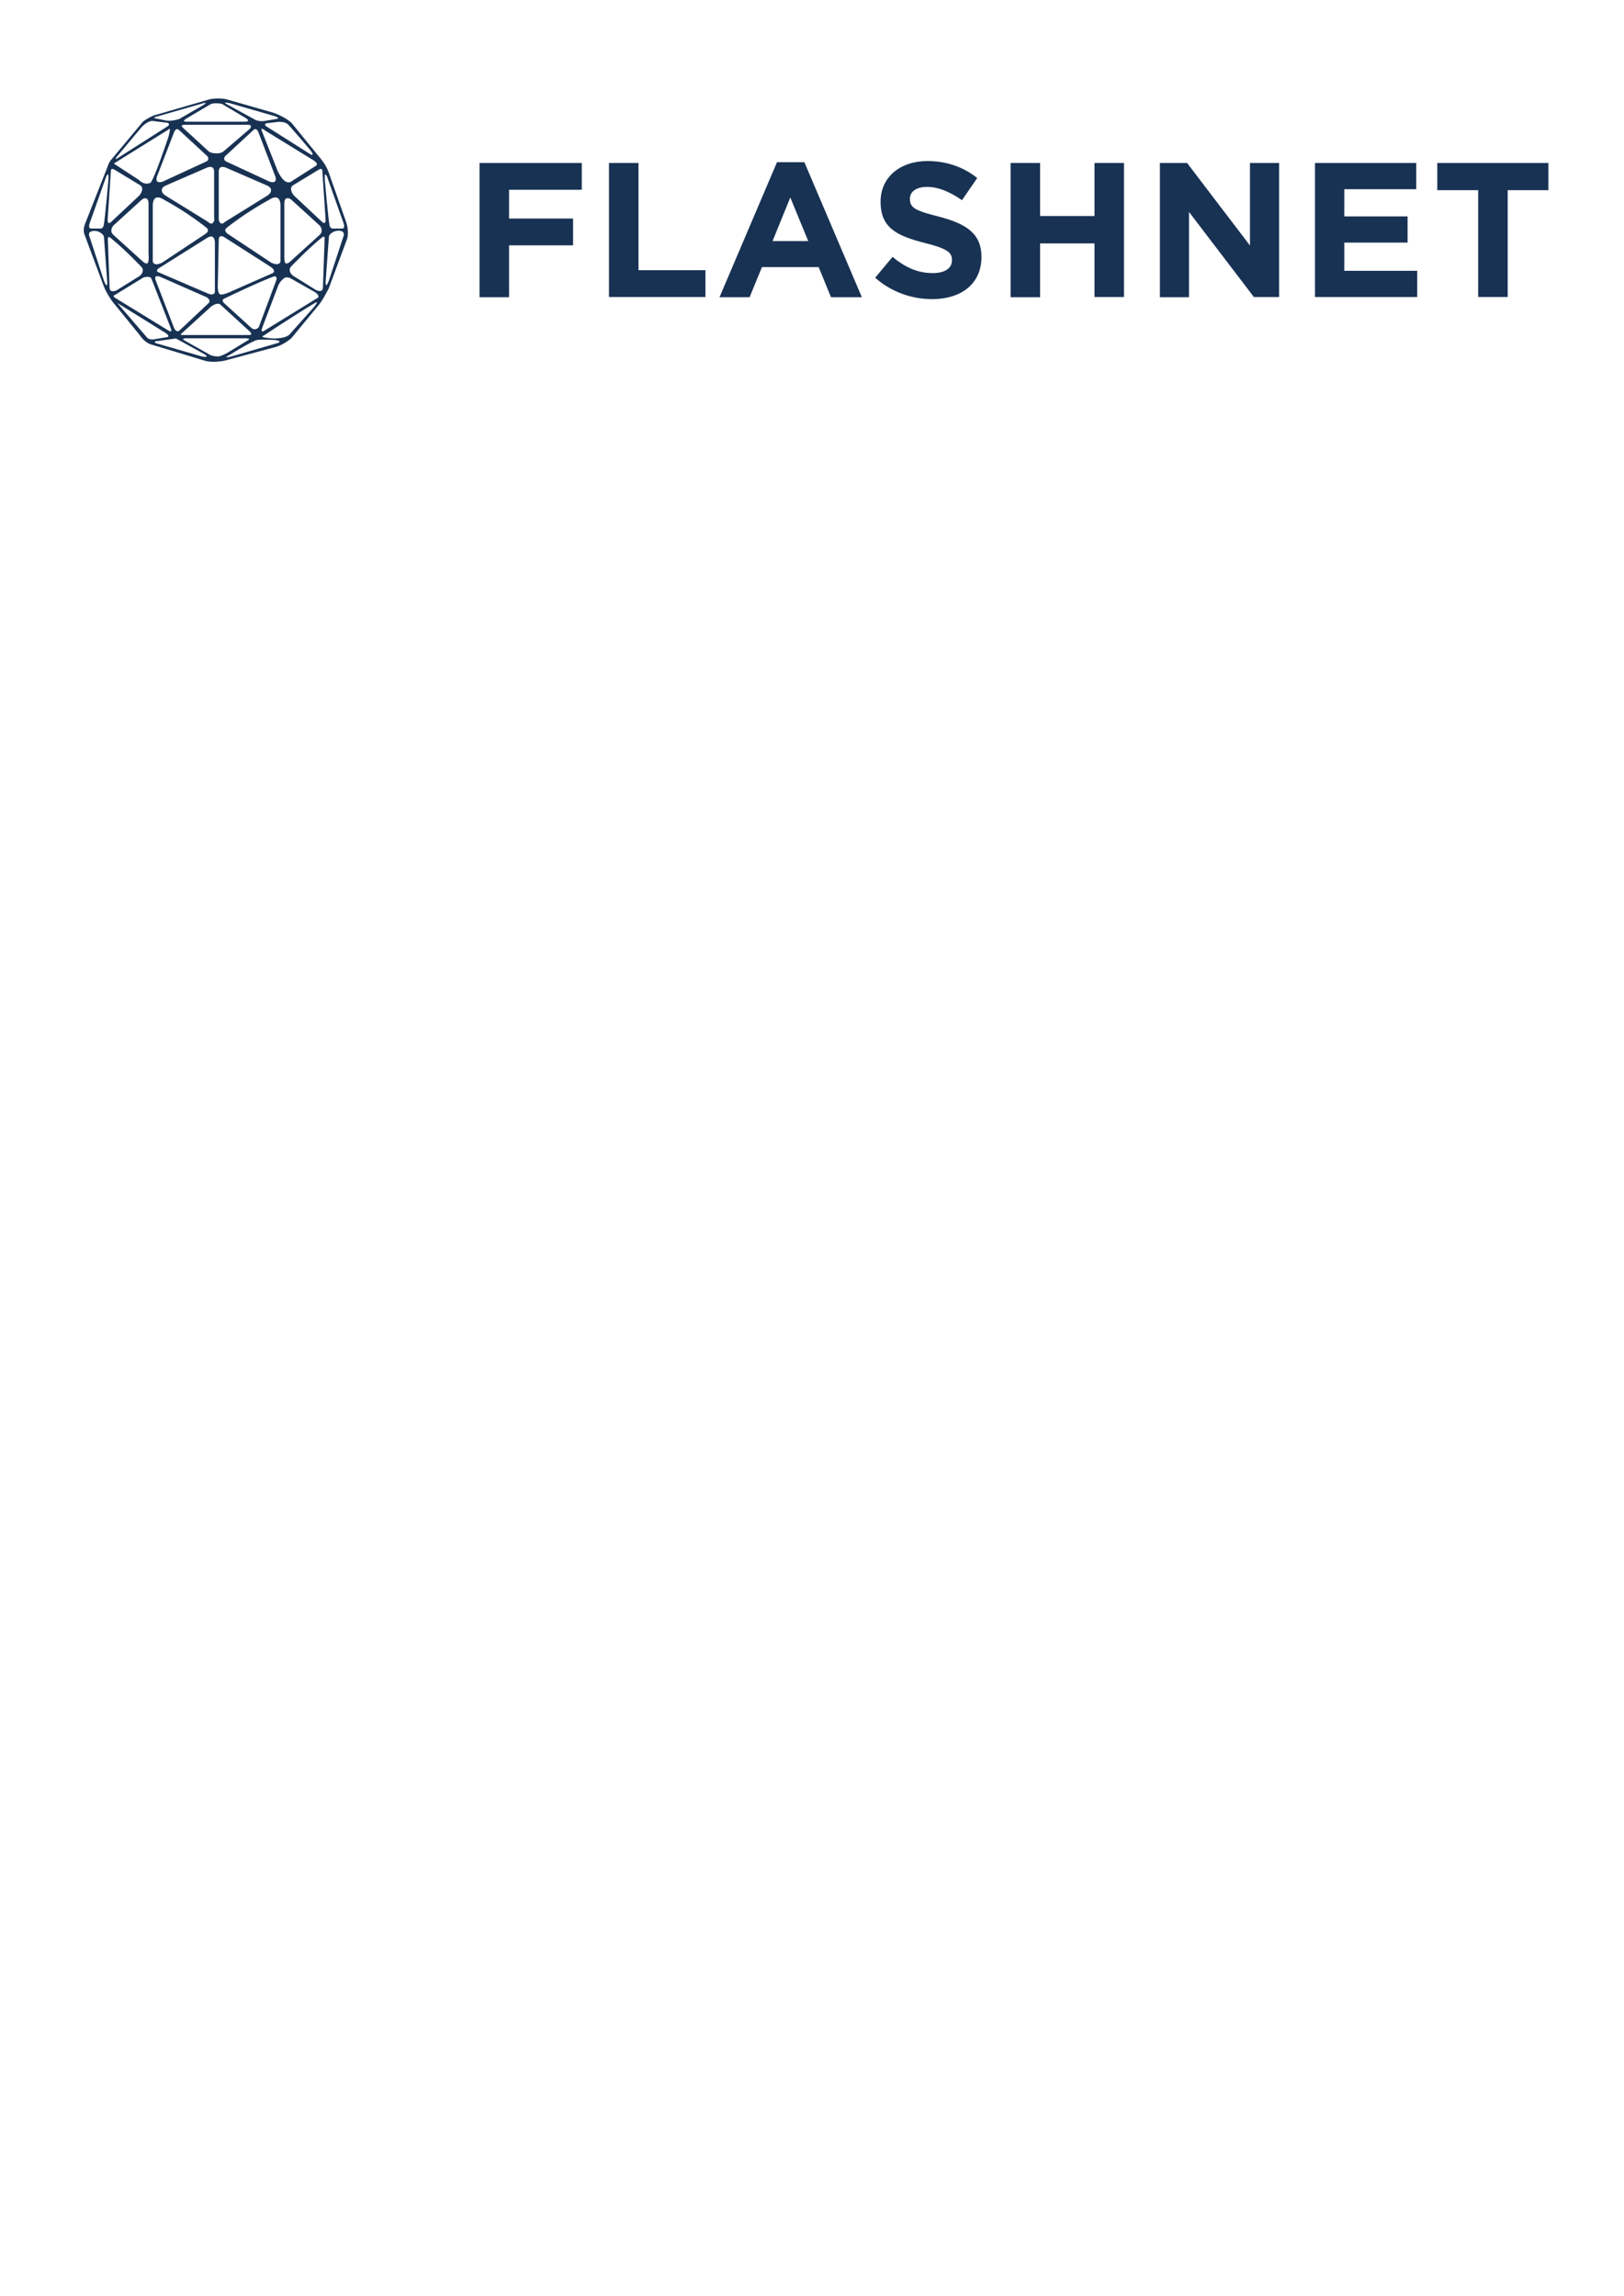<?xml version="1.0" encoding="utf-8"?>
<!-- Generator: Adobe Illustrator 25.4.1, SVG Export Plug-In . SVG Version: 6.00 Build 0)  -->
<svg version="1.1" id="Layer_1" xmlns="http://www.w3.org/2000/svg" xmlns:xlink="http://www.w3.org/1999/xlink" x="0px" y="0px"
	 viewBox="0 0 841.9 1190.6" style="enable-background:new 0 0 841.9 1190.6;" xml:space="preserve">
<style type="text/css">
	.st0{fill:#183253;}
</style>
<g>
	<g>
		<path class="st0" d="M263.9,98.5v14.8h33.2v13.9h-33.2v26.9h-15.3V84.5h53v13.9H263.9z"/>
		<path class="st0" d="M315.7,154.1V84.5H331v55.6h34.7v13.9H315.7z"/>
		<path class="st0" d="M430.8,154.1l-6.4-15.6H395l-6.4,15.6h-15.6l29.8-70H417l29.8,70H430.8z M409.7,102.4l-9.2,22.6H419
			L409.7,102.4z"/>
		<path class="st0" d="M483.2,155.1c-10.5,0-21.2-3.7-29.5-11.1l9-10.8c6.3,5.2,12.8,8.4,20.8,8.4c6.3,0,10-2.5,10-6.6v-0.2
			c0-3.9-2.4-5.9-14-8.8c-14-3.6-23-7.5-23-21.3v-0.2c0-12.6,10.1-21,24.3-21c10.1,0,18.8,3.2,25.8,8.8l-7.9,11.5
			c-6.2-4.3-12.2-6.9-18.1-6.9c-5.9,0-8.9,2.7-8.9,6.1v0.2c0,4.6,3,6.1,15,9.1c14.1,3.7,22.1,8.7,22.1,20.9v0.2
			C508.7,147.3,498.2,155.1,483.2,155.1z"/>
		<path class="st0" d="M567.4,154.1v-27.9h-28.2v27.9h-15.3V84.5h15.3v27.5h28.2V84.5h15.3v69.5H567.4z"/>
		<path class="st0" d="M650.1,154.1l-33.7-44.2v44.2h-15.1V84.5h14.1l32.6,42.8V84.5h15.1v69.5H650.1z"/>
		<path class="st0" d="M681.7,154.1V84.5h52.5v13.6h-37.3v14.1h32.8v13.6h-32.8v14.6h37.8v13.6H681.7z"/>
		<path class="st0" d="M781.6,98.6v55.4h-15.3V98.6h-21.2V84.5h57.6v14.1H781.6z"/>
	</g>
</g>
<path class="st0" d="M179.4,115l-9-25.6c-1.3-4-4.7-7.8-4.7-7.8l-14.5-17.8c-3.1-3.1-9.3-5.3-9.3-5.3l-24.8-7.1
	c-4.2-0.8-8.1,0-8.1,0l-29.4,8.5c-4,1.8-5.5,3.2-5.5,3.2L58,82.4c-1.6,1.6-2.3,4.2-2.3,4.2L44,116.3c-1.3,3.3,0,5.8,0,5.8l9.6,25.8
	c1.3,3.8,4.7,8.5,4.7,8.5l14.1,17.3c3,4.5,6.3,5,6.3,5l27.4,8.3c4.3,1.3,10.3,0,10.3,0l26.6-7.1c4.2-1.2,8-4.5,8-4.5l13.6-16.5
	c2.2-2.2,5.8-9.3,5.8-9.3l9.6-25.9C181.1,119.6,179.4,115,179.4,115z M163.7,86l-13.2,8.4c-1.8,0.7-3.5-1.1-3.5-1.1
	c-1.9-1.9-3.2-5-3.2-5l-8.1-20.5c-0.9-2.3,1.9,0,1.9,0l25.2,15.5C165.5,85.2,163.7,86,163.7,86z M151.3,103.8l14.5,13.2
	c2.2,2.9,0,4.7,0,4.7l-15,13.6c-1.5,1.5-2.3,1.3-2.3,1.3c-1.4,0.4-1.1-4.7-1.1-4.7v-26.4c0-2.4,1-2.6,1-2.6
	C149.9,102.3,151.3,103.8,151.3,103.8z M114.2,115.6c-1-1-0.8-2.3-0.8-2.3V89c0-3.9,3.9-2,3.9-2l21.4,9.3c2.2,1.1,1.8,2.5,1.8,2.5
	c0,1.6-2.2,2.8-2.2,2.8L116.7,115C115,116.7,114.2,115.6,114.2,115.6z M116,122.8l23.9,15.3c3.7,2.3,1.5,3.5,1.5,3.5l-22.9,10.1
	c-3.7,1.5-4.4,0.9-4.4,0.9c-1.3-0.5-1.2-4.2-1.2-4.2l0.5-23.9C113.4,121.3,116,122.8,116,122.8z M139.8,94.2l-22.6-10.5
	c-1.9-1-0.5-2.7-0.5-2.7l14.6-13.5c1.9-1.9,2.9,1.7,2.9,1.7l8.6,22.5C143.9,95.7,139.8,94.2,139.8,94.2z M129.5,66.8l-13.4,11.5
	c-1.5,1.5-4.2,1.2-4.2,1.2c-2.5,0-3.7-1-3.7-1L94.8,66.2C93,64.5,96,64.7,96,64.7h32.6C131.3,64.7,129.5,66.8,129.5,66.8z
	 M110.3,115.6c0,0-0.8,1.1-2.5-0.6l-21.7-13.4c0,0-2.2-1.2-2.2-2.8c0,0-0.4-1.4,1.8-2.5l21.4-9.3c0,0,3.9-1.9,3.9,2v24.3
	C111.2,113.3,111.3,114.6,110.3,115.6z M111.4,126v25c0,2.8-3.6,1.2-3.6,1.2L82,141.1c-1.6-0.7,0.3-2,0.3-2l25.3-15.9
	C111.6,120.9,111.4,126,111.4,126z M107.5,81c0,0,1.4,1.7-0.5,2.7L84.3,94.2c0,0-4.1,1.5-3-2.5L90,69.2c0,0,1-3.6,2.9-1.7L107.5,81z
	 M84.9,103.5c13,7,22.4,14.8,22.4,14.8c1.5,1.5-0.7,2.9-0.7,2.9l-22.6,15c-4.6,2.2-4.8-0.7-4.8-0.7v-29.3
	C79.5,99.6,84.9,103.5,84.9,103.5z M83,143.5l24.1,10.6c2.9,1.9,0.7,3.4,0.7,3.4l-14.6,13.7c-1.7,1.7-2.9-1-2.9-1l-9.6-24.9
	C79.5,142.1,83,143.5,83,143.5z M94.8,172.3l14.8-13.5c3.3-2.2,4.5-1,4.5-1l15.3,14c1.9,1.9,0,1.9,0,1.9H94.3
	C92.8,173.8,94.8,172.3,94.8,172.3z M116.1,157.1c0,0-1.5-1.5,0-2.2c0,0,16.7-8.1,25.4-11.4c0,0,2.3-1.1,1.8,1.6l-9.1,24.4
	c0,0-1.4,2.2-3.7,0.7L116.1,157.1z M140.6,136.2l-22.6-15c0,0-2.2-1.4-0.7-2.9c0,0,9.5-7.8,22.4-14.8c0,0,5.4-3.9,5.7,2.7v29.3
	C145.4,135.5,145.2,138.3,140.6,136.2z M148.4,63.9c0.6,0.3,1.1,0.7,1.5,1.2c1.7,1.9,8.1,9.3,10.7,12.4c3,3.7,0.5,2.6,0.5,2.6
	l-22.9-14.5c-1.9-1.2,0-1.7,0-1.7l6-0.7c0.3,0,0.7-0.1,1,0C146.6,63.2,147.6,63.5,148.4,63.9z M119.1,53.5l23.3,6.7
	c3.5,1.2,0.8,1.5,0.8,1.5l-6.6,1.1c-3.2,0.3-5.2-1.2-5.2-1.2L117.5,54C114.9,52.6,119.1,53.5,119.1,53.5z M109.4,53.9
	c2.7-0.8,5.7,0,5.7,0l12.1,7.2c3.2,1.9,0,2,0,2H96.7c-3,0,0-1.7,0-1.7L109.4,53.9z M81.1,60.5l24.7-7.1c0,0,2.3-0.5-0.8,1.3
	l-11.9,6.9c0,0-4.4,1.7-7.9,0.7l-4.4-0.9C80.8,61.4,78.7,61.2,81.1,60.5z M60.3,81.6l13.2-15.8c0,0,2.9-3.1,5.5-3.1l8.1,1
	c0,0,1.3,1.1-0.4,1.9l-25.1,16C61.7,81.6,58.9,83.4,60.3,81.6z M87.3,67.2c0,0,1.7-2.3,0,3.8c0,0-7.2,21.7-9.3,23.8
	c0,0-2.9,1.6-6-1.5l-13-8.5L87.3,67.2z M76,136.6c0,0-0.9,0.1-2.3-1.3l-15-13.6c0,0-2.2-1.7,0-4.7l14.5-13.2c0,0,1.4-1.5,2.8-0.8
	c0,0,1,0.2,1,2.6v26.4C77.1,131.9,77.4,137,76,136.6z M46.4,116L55,91.7c0,0,1.6-3.8,1.2,1.7c0,0-1.8,20.8-2.5,23.7
	c0,0-0.4,1.4-1.5,1.4H47C47,118.5,45.7,118.4,46.4,116z M53.9,145.6L46.5,123c0,0-1.1-2.1,0.5-2.9c0,0,1.7-0.9,4,0
	c0,0,2.7,1,2.9,2.9l1.7,23.3C55.6,146.3,55.8,150.4,53.9,145.6z M57.5,88.6c0,0-0.1-1.8,1.9-0.6l13.5,8.2c0,0,2.2,1.4-0.6,5.1
	l-14.5,13.6c0,0-2,2.2-2-0.9L57.5,88.6z M57.8,150.9c-0.8,0-1-1.7-1-1.7l-0.9-25.4c0-1.7,1.5-0.4,1.5-0.4c8.2,6.7,15.9,15,15.9,15
	c1,1,0.8,2.2,0.4,3.1c-0.4,0.8-1,1.5-1.8,1.9l-11.4,7.1C58.9,151.3,57.8,150.9,57.8,150.9z M59.8,152.8l14.5-8.9
	c3.7-1.1,4.2,0.6,4.2,0.6l9.9,25.3c1.3,3.1-0.9,1.7-0.9,1.7l-27.7-17C57.8,153.3,59.8,152.8,59.8,152.8z M76.3,175.1l-15.5-18
	l25,15.5c2.8,1.9,0.9,2.2,0.9,2.2l-7.3,1.2C77.1,176.1,76.3,175.1,76.3,175.1z M104.6,184.8l-23.9-6.9c0,0-1.5-1.1,1.2-1.1l9.3-1.3
	c0,0,15.2,8.3,15.5,8.6C106.8,184.3,108.4,185.6,104.6,184.8z M113,184.8c-3.3,0-4.8-1.2-4.8-1.2l-12.6-7.1c-1.8-1,0.5-1.1,0.5-1.1
	h31c4,0,0.8,1.4,0.8,1.4l-9.8,6C113.9,185.1,113,184.8,113,184.8z M143.8,177.9l-23.4,6.8c-6.2,1.7-1-0.9-1-0.9
	c7-4.4,11.1-6.4,12.6-7.1c0.5-0.2,1.1-0.4,1.7-0.5c3.2-0.3,9.1,0.1,9.1,0.1C146.9,176.9,143.8,177.9,143.8,177.9z M162.7,159.3
	l-12.6,14.1c0,0-1.6,2.1-8.1,2.1c0,0-8.4-0.4-5.3-1.5c0,0,16.9-11.2,25.9-16.5C162.7,157.4,166.3,154.9,162.7,159.3z M164.4,154.6
	l-27.1,16.7c0,0-2.7,2.1-1.2-1.8l8.2-21.6c0,0,1.1-2.6,3.4-3.9c0,0,1.3-0.6,3.1,0.4l12.7,7.2C163.6,151.7,166.4,153.7,164.4,154.6z
	 M167.4,149.1c0,0-0.2,1.7-1,1.7c0,0-1.1,0.4-2.7-0.5l-11.4-7.1c-0.8-0.5-1.4-1.1-1.8-1.9c-0.4-0.9-0.6-2,0.4-3.1
	c0,0,7.8-8.3,15.9-15c0,0,1.5-1.3,1.5,0.4L167.4,149.1z M166.8,114.9l-14.5-13.6c-2.8-3.7-0.6-5.1-0.6-5.1l13.5-8.2
	c2-1.2,1.9,0.6,1.9,0.6l1.7,25.4C168.8,117,166.8,114.9,166.8,114.9z M177.9,123l-7.4,22.5c-1.8,4.8-1.7,0.7-1.7,0.7l1.7-23.3
	c0.1-1.9,2.9-2.9,2.9-2.9c2.4-0.9,4,0,4,0C179,120.9,177.9,123,177.9,123z M177.6,118.5h-5.2c-1.1,0-1.5-1.4-1.5-1.4
	c-0.7-2.9-2.5-23.7-2.5-23.7c-0.4-5.5,1.2-1.7,1.2-1.7l8.6,24.3C178.9,118.4,177.6,118.5,177.6,118.5z"/>
</svg>
